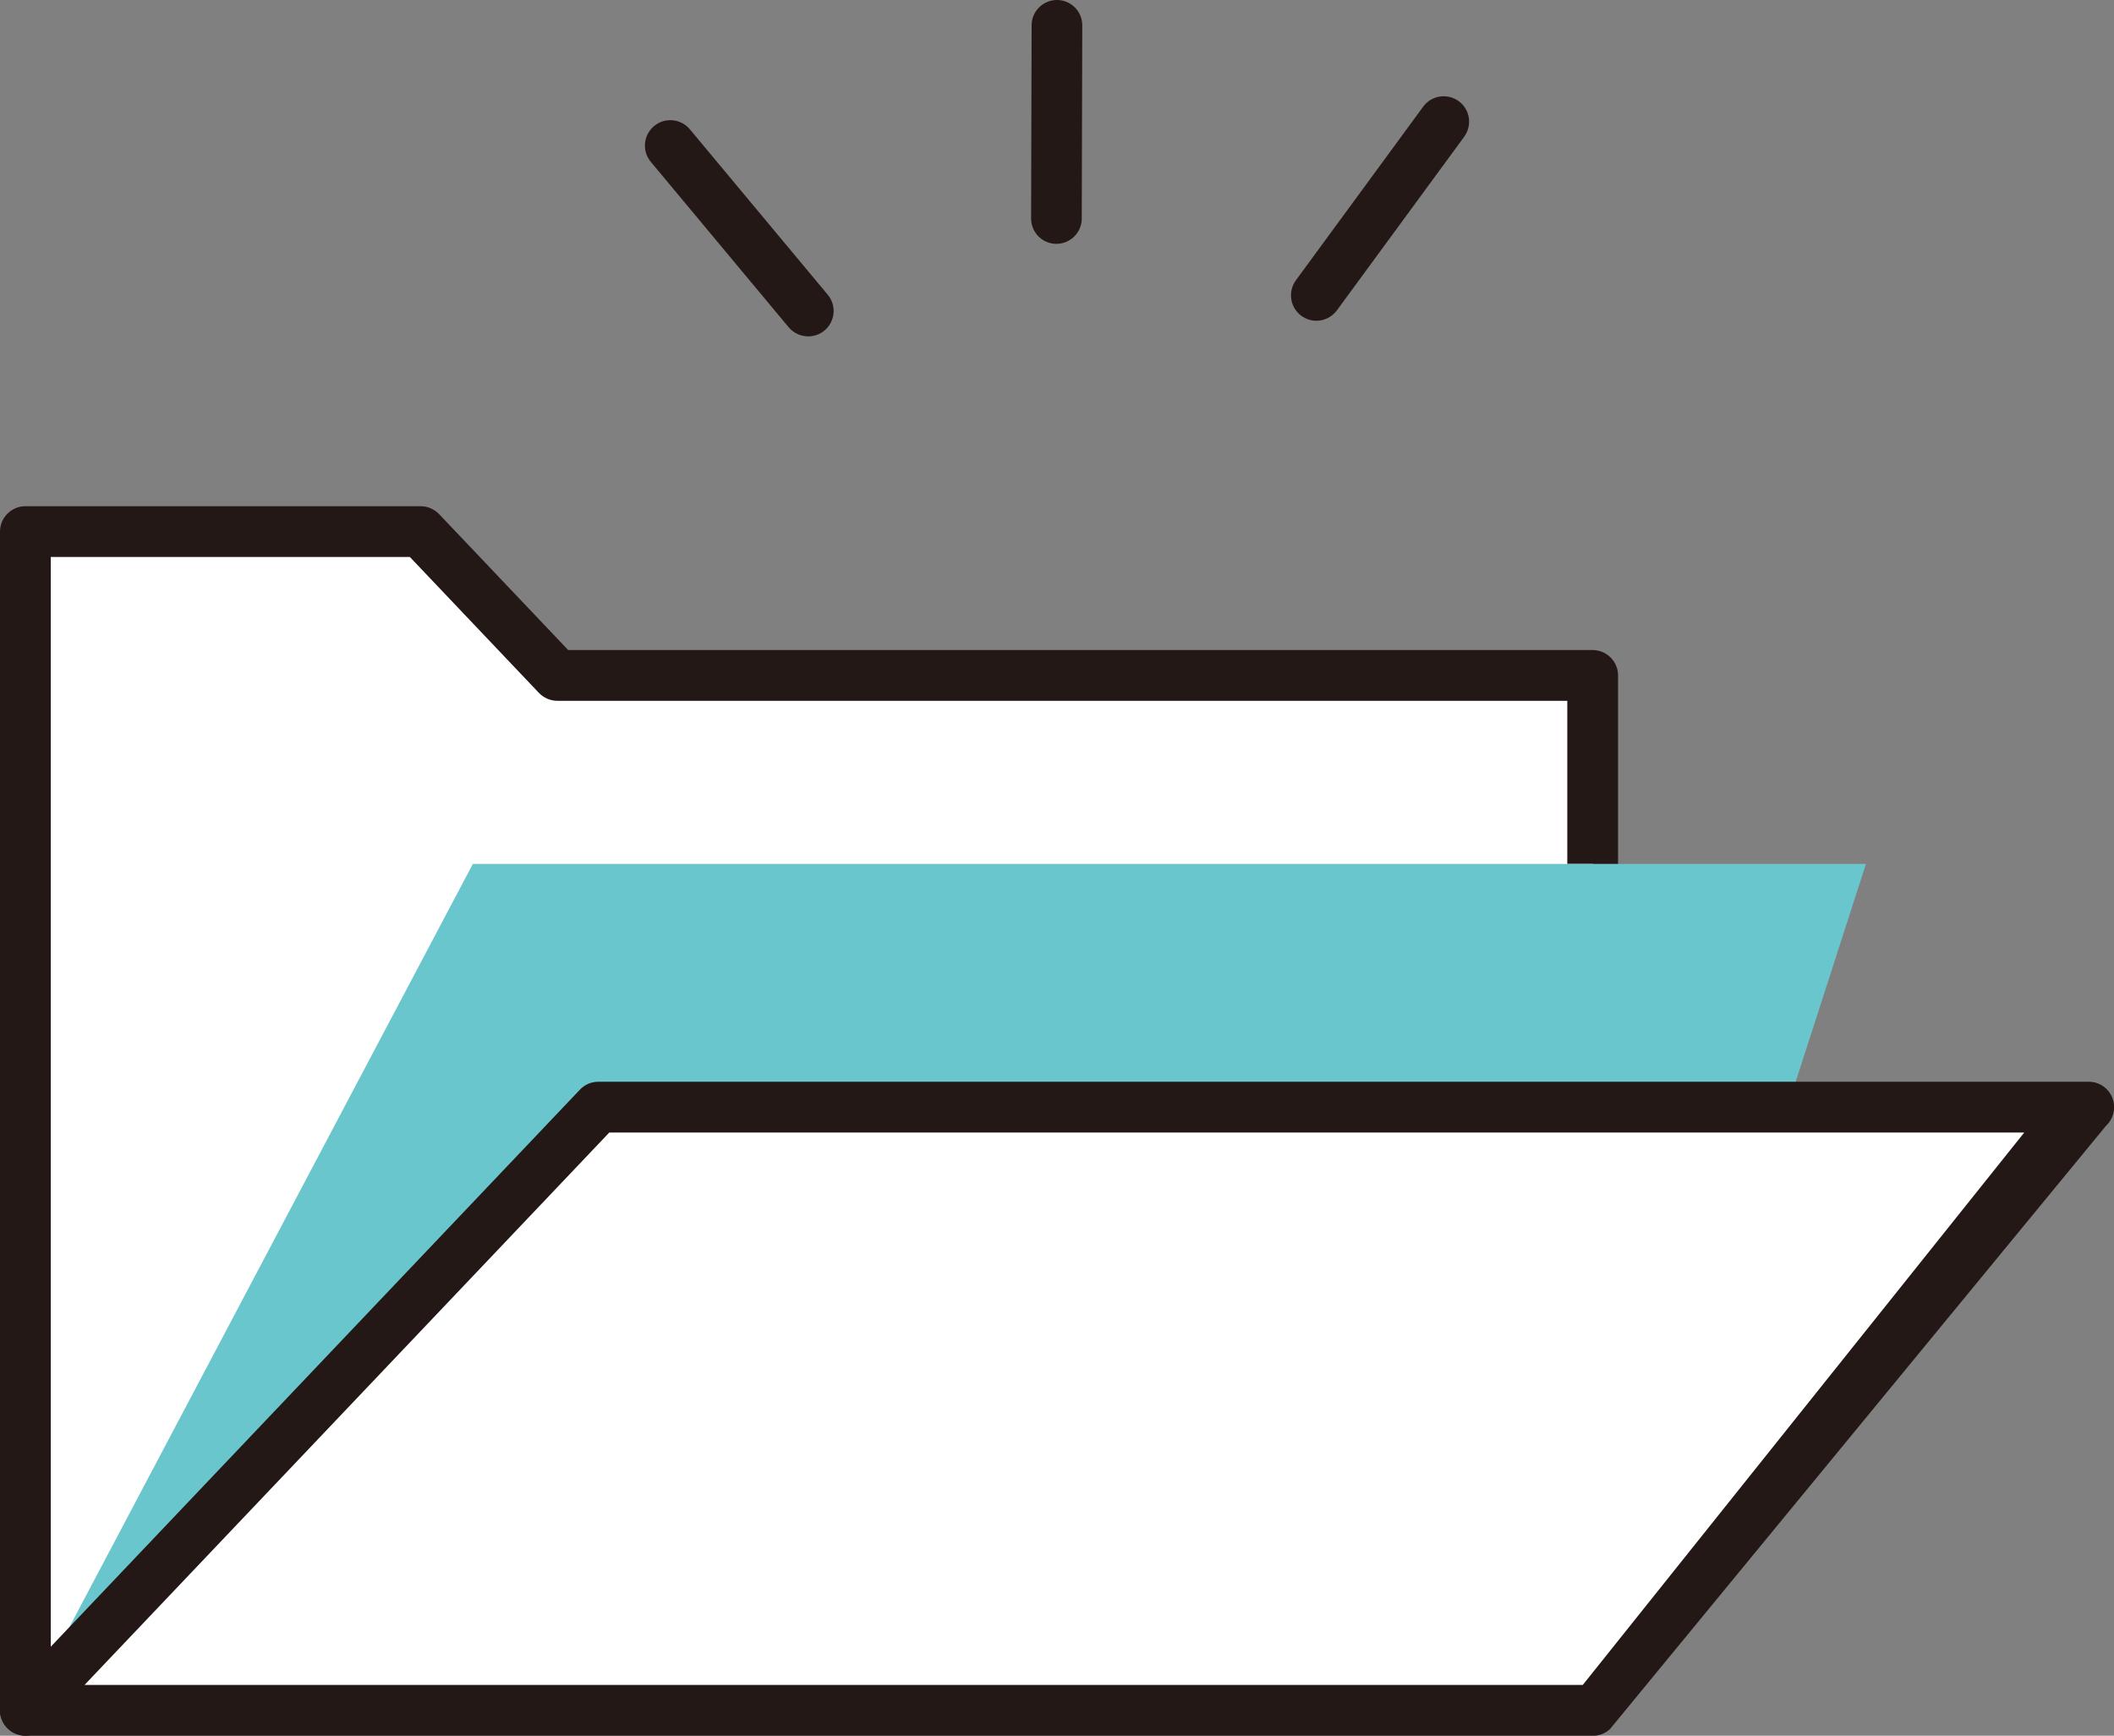 <?xml version="1.0" encoding="UTF-8"?>
<svg id="_レイヤー_2" data-name="レイヤー 2" xmlns="http://www.w3.org/2000/svg" viewBox="0 0 166.54 136.74">
  <rect x="0" y="0" width="166.54" height="136.74" fill="#808080" stroke="none"/>
  <defs>
    <style>
      .cls-1 {
        fill: #231815;
      }

      .cls-1, .cls-2, .cls-3 {
        stroke-width: 0px;
      }

      .cls-2 {
        fill: #6ac6cd;
      }

      .cls-3 {
        fill: #fff;
      }
    </style>
  </defs>
  <g id="icon">
    <g>
      <polygon class="cls-3" points="2 52.81 2 41.88 33.14 41.88 43.91 53.22 125.48 53.22 125.48 134.74 2 134.74 2 52.81"/>
      <polygon class="cls-2" points="2 134.74 37.25 68.06 147 68.06 125.48 134.74 2 134.74"/>
      <polygon class="cls-3" points="2 134.74 47.14 87.22 164.54 87.22 125.48 134.74 2 134.74"/>
      <path class="cls-1" d="m125.48,136.74H2c-.8,0-1.52-.48-1.84-1.21-.32-.73-.16-1.59.39-2.17l45.14-47.52c.38-.4.9-.62,1.45-.62h117.41c.82,0,1.56.5,1.86,1.27.3.76.1,1.64-.5,2.2l-39.07,47.52c-.37.35-.86.54-1.36.54Zm-118.82-4h118.03l34.78-43.52H48L6.66,132.74Z"/>
      <path class="cls-1" d="m2,136.74C.9,136.74,0,135.84,0,134.74V41.88c0-1.1.9-2,2-2h31.14c.55,0,1.07.23,1.45.62l10.17,10.71h80.71c1.1,0,2,.9,2,2v14.84h-4v-12.84H43.91c-.55,0-1.07-.23-1.45-.62l-10.17-10.71H4v90.86c0,1.1-.9,2-2,2Z"/>
    </g>
    <g>
      <path class="cls-1" d="m103.7,25.27c-.41,0-.82-.13-1.18-.39-.89-.65-1.08-1.9-.43-2.8l10.03-13.68c.65-.89,1.9-1.08,2.8-.43.89.65,1.08,1.9.43,2.8l-10.03,13.68c-.39.53-1,.82-1.61.82Z"/>
      <path class="cls-1" d="m63.67,26.5c-.57,0-1.14-.25-1.54-.72l-10.86-13.03c-.71-.85-.59-2.11.26-2.82.85-.71,2.11-.59,2.82.26l10.86,13.03c.71.85.59,2.11-.26,2.82-.37.31-.83.46-1.28.46Z"/>
      <path class="cls-1" d="m83.22,19.21h0c-1.1,0-2-.9-1.99-2.01l.04-15.21c0-1.1.9-1.99,2-1.99h0c1.1,0,2,.9,1.99,2.01l-.04,15.21c0,1.1-.9,1.99-2,1.99Z"/>
    </g>
  </g>
</svg>